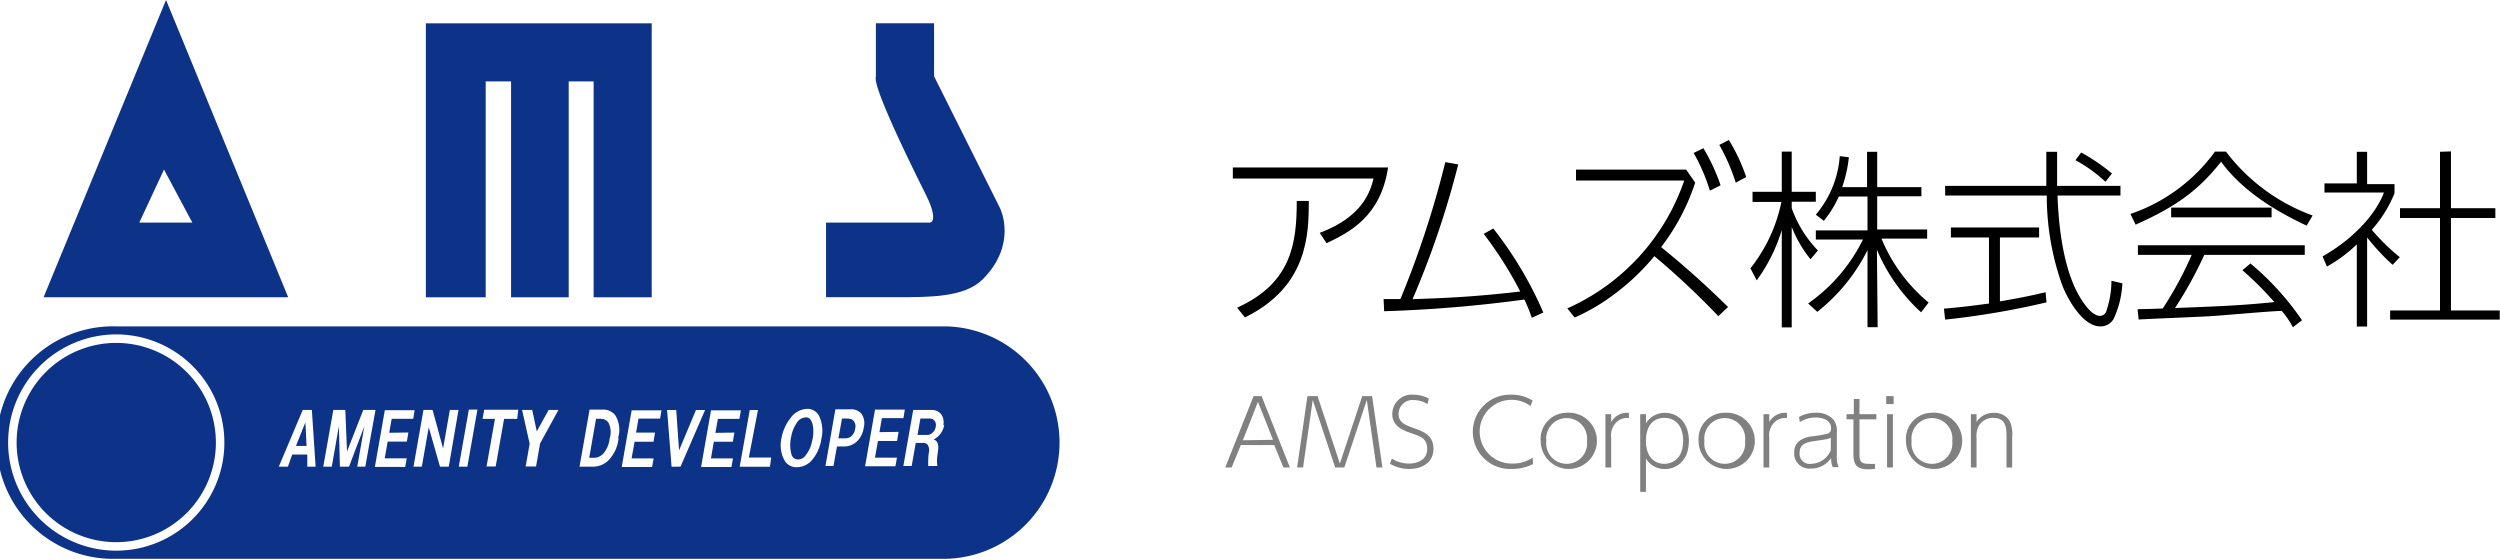 <svg xmlns="http://www.w3.org/2000/svg" viewBox="0 0 273.76 61.19"><defs><style>.cls-1{fill:#0c3388;}.cls-2{fill:none;stroke:#0c3388;stroke-width:0.91px;}.cls-3{fill:gray;}</style></defs><title>hd_logo</title><g id="レイヤー_2" data-name="レイヤー 2"><g id="レイヤー_1-2" data-name="レイヤー 1"><path class="cls-1" d="M12.73,60.3A11.84,11.84,0,1,1,24.57,48.47,11.84,11.84,0,0,1,12.73,60.3m90.92-24.56H12.73a12.73,12.73,0,1,0,0,25.45h90.92a12.73,12.73,0,0,0,0-25.45m-70,15.36V49.77H32l-.47,1.33h-1l2.62-6.21h1l.41,6.21Zm5.47,0,.78-4.43L38.22,51.1h-1l-.11-4.43-.78,4.43H35.4l1.1-6.21h1.31L38,49.44l1.78-4.55h1.34L40,51.1Zm5.6-3.74-.17,1H42.45l-.32,1.83h2.41l-.17.94H41.05l1.09-6.21H45.4l-.15.94H42.89l-.27,1.53Zm3.46,3.74-1.23-4.31-.76,4.31h-.91l1.09-6.21h1l1.15,4.22.74-4.22h.95L49.14,51.1Zm3,0h-.94l1.1-6.25h.94Zm5.46-5.23H55.2l-.92,5.21h-1l.92-5.21H52.84l.18-1h3.73Zm2.5,2.7-.44,2.51H57.56L58,48.59l-.83-3.7h1.11l.5,2.35,1.3-2.35h1.07Zm8.6-.6a4.06,4.06,0,0,1-1.14,2.47,2.39,2.39,0,0,1-1.61.66H63.46l1.1-6.25h1.49a1.65,1.65,0,0,1,1.35.66A3.07,3.07,0,0,1,67.67,48m4.61-2.16H69.92l-.27,1.53h2.08l-.17,1H69.49l-.33,1.83h2.41l-.16.94H68.08l1.09-6.21h3.27Zm1.26,5.27-.49-6.21h1l.31,4.42,1.85-4.42h1L74.52,51.1Zm6.88-3.74-.17,1H78.17l-.32,1.83h2.41l-.16.94H76.77l1.09-6.21h3.27l-.16.94H78.61l-.27,1.53Zm3.89,3.74H81l1.1-6.21H83L82,50.1h2.45Zm5.63-3.05a4.46,4.46,0,0,1-1,2.29,2.18,2.18,0,0,1-1.67.81,1.49,1.49,0,0,1-1.43-.87A3.47,3.47,0,0,1,85.57,48a5,5,0,0,1,1-2.23,2.34,2.34,0,0,1,1.79-1,1.43,1.43,0,0,1,1.39.9,3.8,3.8,0,0,1,.21,2.31m4.62-1.14a2.53,2.53,0,0,1-.79,1.54,2.05,2.05,0,0,1-1.41.51h-.73l-.38,2.14h-.88l1.09-6.21h1.62a1.5,1.5,0,0,1,1.23.48,1.86,1.86,0,0,1,.25,1.54m3.82.45-.17,1H96.14l-.33,1.83h2.41l-.17.94H94.73l1.09-6.21h3.26l-.15.94H96.57l-.27,1.53Zm5-.78a2.2,2.2,0,0,1-.69,1.29,2.39,2.39,0,0,1-.48.33c.39.1.56.45.51,1.06l-.09.69a3.71,3.71,0,0,0,0,1.15h-1a6.75,6.75,0,0,1,0-.76c0-.42.07-.69.08-.81a1.05,1.05,0,0,0-.15-.75c-.09-.15-.29-.21-.6-.21h-.7l-.45,2.53h-.91L100,44.89h2a1.3,1.3,0,0,1,1.07.48,1.5,1.5,0,0,1,.22,1.21"/><path class="cls-1" d="M23.64,48.47a10.91,10.91,0,1,0-10.91,10.9,10.91,10.91,0,0,0,10.91-10.9"/><path class="cls-1" d="M18.18,1.19,5.45,32.1H30.88Zm-.25,16.36,3.89,7.28H14.54Z"/><path class="cls-2" d="M18.18,1.19,5.45,32.1H30.88Zm-.25,16.36,3.89,7.28H14.54Z"/><polygon class="cls-1" points="52.73 3.01 47.09 3.01 47.09 32.1 52.73 32.1 52.73 8.46 56.42 8.46 56.42 32.1 61.82 32.1 61.82 8.46 65.46 8.46 65.46 32.1 70.91 32.1 70.91 8.46 70.91 3.01 52.73 3.01"/><polygon class="cls-2" points="52.73 3.01 47.09 3.01 47.09 32.1 52.73 32.1 52.73 8.46 56.42 8.46 56.42 32.1 61.82 32.1 61.82 8.46 65.46 8.46 65.46 32.1 70.91 32.1 70.91 8.46 70.91 3.01 52.73 3.01"/><path class="cls-1" d="M96.37,3h5.46V8.46L109.1,23s1.82,3.64-1.82,7.27c-1.82,1.82-5.45,1.82-9.09,1.82H90.91V24.83h10.92s1.82,0,0-3.64C95.63,8.8,96.37,8.46,96.37,8.46Z"/><path class="cls-2" d="M96.37,3h5.46V8.46L109.1,23s1.82,3.64-1.82,7.27c-1.82,1.82-5.45,1.82-9.09,1.82H90.91V24.83h10.92s1.82,0,0-3.64C95.63,8.8,96.37,8.46,96.37,8.46Z"/><path class="cls-1" d="M88.24,45.71a1.2,1.2,0,0,0-1,.61,3.63,3.63,0,0,0-.58,1.41,4,4,0,0,0,0,2,.73.73,0,0,0,.75.58,1,1,0,0,0,.82-.46,3.48,3.48,0,0,0,.69-1.53,4,4,0,0,0,.06-1.87c-.14-.49-.37-.75-.7-.75"/><path class="cls-1" d="M93,45.83h-.8L91.81,48h.79a1,1,0,0,0,.66-.27,1.25,1.25,0,0,0,.38-.78.94.94,0,0,0-.13-.81.6.6,0,0,0-.53-.27"/><polygon class="cls-1" points="32.41 48.83 33.57 48.83 33.44 46.25 32.41 48.83"/><path class="cls-1" d="M101.79,45.83h-1l-.32,1.8h1.11a.82.82,0,0,0,.52-.24,1,1,0,0,0,.36-.63.84.84,0,0,0-.12-.69.67.67,0,0,0-.54-.24"/><path class="cls-1" d="M65.85,45.86h-.58l-.75,4.27h.58a1.44,1.44,0,0,0,.93-.42A3,3,0,0,0,66.76,48a2.23,2.23,0,0,0-.13-1.71.94.94,0,0,0-.78-.42"/><path d="M152,18.34c-.81,5.4-4.27,7.12-6.74,8.29l-.74-1.13c4.65-1.76,5.51-4.44,5.89-5.95H135V18.34ZM135.47,33.69C141.44,31,142,26.63,142,22h1.32c0,3.71-.13,9.39-7,12.76Z"/><path d="M151.51,32.75l1.84,0a105.44,105.44,0,0,0,4.92-15l1.41.26a98.26,98.26,0,0,1-5,14.75c2.55-.09,6.3-.19,11.79-.84a41.4,41.4,0,0,0-4-6.31l1.05-.59A41.48,41.48,0,0,1,169,34.22l-1.26.58a20.58,20.58,0,0,0-.81-2,146,146,0,0,1-15.36,1.28Z"/><path d="M185.63,20a23.65,23.65,0,0,1-3.73,7.06,98.19,98.19,0,0,1,7.33,6.56l-1.07,1a83.86,83.86,0,0,0-7-6.57,25.24,25.24,0,0,1-4.73,4.42,21.29,21.29,0,0,1-4,2.3l-.8-1a23.75,23.75,0,0,0,12.8-14H172.58v-1.2h12.06Zm.9-3.77a21,21,0,0,1,1.88,4.06l-1.17.59a20.13,20.13,0,0,0-1.78-4.13Zm2.79-.9a20.09,20.09,0,0,1,1.9,4.06l-1.15.61a21.09,21.09,0,0,0-1.8-4.13Z"/><path d="M198.26,28.39a13.54,13.54,0,0,1-2.06-3.54v11h-1.09V25.19a18.33,18.33,0,0,1-2.74,5.51l-.69-1.32a17.17,17.17,0,0,0,3.39-7.27h-3.16V21h3.2v-4.4h1.09V21h2.64v1.09H196.2v.71a12.83,12.83,0,0,0,2.87,4.63Zm7.35,7.44H204.5V27.39A20,20,0,0,1,199,34.15l-1-.92a18.51,18.51,0,0,0,6-7h-5.16v-1h5.66V21.52h-3.14a12.2,12.2,0,0,1-1.64,2.66l-.88-.67a11.15,11.15,0,0,0,2.62-6.41l1,.12a15.1,15.1,0,0,1-.73,3.27h2.72V16.62h1.11v3.87h4.84v1h-4.84v3.64h5.47v1h-5a18,18,0,0,0,5.16,7l-.82,1.07a19.52,19.52,0,0,1-4.84-6.85Z"/><path d="M224.1,33.11A89.17,89.17,0,0,1,213,35l-.13-1.2c1.64-.14,2.92-.29,4.93-.56V26h-4.17V24.91h9.66V26H219v7c2.28-.38,3.69-.69,5-1Zm1.16-16.49c0,1.61,0,2.64,0,3.73h6.94v1.06h-6.89c.08,2.48.44,7.61,2.34,10.94.21.36,1.28,2.24,2.31,2.24a.77.77,0,0,0,.73-.65,10.09,10.09,0,0,0,.52-3.2l1.2.29a10.44,10.44,0,0,1-.92,3.81,1.62,1.62,0,0,1-1.51.9c-2,0-3.69-3.26-4.17-4.54a29.2,29.2,0,0,1-1.68-9.79H213V20.35h11.08c0-1.85,0-2.58,0-3.73Zm5.3,3.29a15.84,15.84,0,0,0-3.29-2.37l.63-.84A21.09,21.09,0,0,1,231.27,19Z"/><path d="M243.75,16.6a20.84,20.84,0,0,0,9.49,7l-.65,1.11c-2.92-1.37-6.9-3.59-9.37-7-2.6,3.29-5.13,5-9.36,6.89l-.57-1.17a19,19,0,0,0,9.26-6.83Zm2.68,12.25a30.25,30.25,0,0,1,5.65,6.22l-1,.76a9.46,9.46,0,0,0-1.22-1.78c-1.13,0-6.51.5-7.62.56-1.28.09-6.92.3-8.05.38l-.12-1.13c.18,0,2.43-.06,2.76-.08A38.94,38.94,0,0,0,240,27.91h-5.89V26.86h18.27v1.05h-11a43.44,43.44,0,0,1-3.21,5.82c5.41-.21,7.31-.29,10.88-.65a35.7,35.7,0,0,0-3.5-3.49Zm-8.68-6.12h11V23.8h-11Z"/><path d="M262,29a23.71,23.71,0,0,1-2.79-3v9.76h-1.13v-9a15.83,15.83,0,0,1-3.27,2.43l-.48-1.11c3.52-2,5.91-4.77,6.72-7h-6.51v-1h3.54V16.62h1.13v3.54h3v1a13.71,13.71,0,0,1-2.49,4,21.81,21.81,0,0,0,3.07,3Zm6.39-12.42V22.8h4.86v1.07h-4.86V34h5.34v1h-12V34h5.46V23.87h-4.38V22.8h4.38V16.62Z"/><path class="cls-3" d="M135.87,48.74l-1,2.45h-.7l3.1-7.81h.88l3.1,7.81h-.71l-1-2.45Zm3.53-.58L137.75,44l-1.65,4.21Z"/><path class="cls-3" d="M144.28,43.38l2.44,7.38,2.45-7.38h1.08l1.13,7.81h-.65l-1.06-7.39-2.46,7.39h-1l-2.46-7.39-1.06,7.39h-.65l1.13-7.81Z"/><path class="cls-3" d="M156.32,44.25a2.89,2.89,0,0,0-1.53-.44,1.52,1.52,0,0,0-1.64,1.51c0,.93.69,1.21,1.69,1.57s2.13.76,2.13,2.25-1.21,2.21-2.67,2.21a4,4,0,0,1-2.09-.57l.2-.57a3.38,3.38,0,0,0,1.87.55c.93,0,2-.39,2-1.6s-.83-1.4-1.71-1.71-2.11-.75-2.11-2.11a2.13,2.13,0,0,1,2.31-2.12,3.68,3.68,0,0,1,1.69.42Z"/><path class="cls-3" d="M167.87,50.82a5,5,0,0,1-2.29.53,4.07,4.07,0,1,1-.06-8.13,4.21,4.21,0,0,1,2.31.65l-.24.59a3.49,3.49,0,1,0-2,6.3,3.84,3.84,0,0,0,2.25-.65Z"/><path class="cls-3" d="M171.56,45.2a3.08,3.08,0,1,1-2.85,3.08A2.86,2.86,0,0,1,171.56,45.2Zm0,5.59a2.24,2.24,0,0,0,2.22-2.51,2.24,2.24,0,1,0-4.45,0A2.24,2.24,0,0,0,171.57,50.79Z"/><path class="cls-3" d="M175.8,51.19V45.36h.63v.85a2,2,0,0,1,1.94-1v.57a1.69,1.69,0,0,0-1.18.3,2,2,0,0,0-.76,1.86v3.26Z"/><path class="cls-3" d="M179.61,45.36h.63v1a2.36,2.36,0,0,1,2.08-1.15c1.41,0,2.62,1.06,2.62,3.08s-1.23,3.07-2.62,3.07a2.38,2.38,0,0,1-2.08-1.14v3.64h-.63Zm2.63,5.43c1,0,2.07-.67,2.07-2.51s-1-2.52-2.07-2.52-2,.72-2,2.52S181.21,50.79,182.24,50.79Z"/><path class="cls-3" d="M188.87,45.2A3.08,3.08,0,1,1,186,48.28,2.86,2.86,0,0,1,188.87,45.2Zm0,5.59a2.24,2.24,0,0,0,2.22-2.51,2.24,2.24,0,1,0-4.45,0A2.24,2.24,0,0,0,188.88,50.79Z"/><path class="cls-3" d="M193.11,51.19V45.36h.63v.85a2,2,0,0,1,1.94-1v.57a1.69,1.69,0,0,0-1.18.3,2,2,0,0,0-.76,1.86v3.26Z"/><path class="cls-3" d="M197,45.66a3.6,3.6,0,0,1,1.79-.46,2.5,2.5,0,0,1,2,.77,2.14,2.14,0,0,1,.35,1.41v2.77a2.32,2.32,0,0,0,.2,1h-.65a2.17,2.17,0,0,1-.17-1,2.64,2.64,0,0,1-2.21,1.16,1.66,1.66,0,0,1-1.84-1.69c0-.42,0-1.52,1.84-1.83.26,0,1.43-.2,1.67-.26a.59.59,0,0,0,.53-.65c0-.82-.82-1.16-1.67-1.16a3.08,3.08,0,0,0-1.75.51Zm3.48,2.25c-.25.16-.38.18-1.53.35s-1.89.29-1.89,1.38a1.11,1.11,0,0,0,1.27,1.15,2.37,2.37,0,0,0,2.15-1.49Z"/><path class="cls-3" d="M203,43.69h.62v1.67h1.85v.56h-1.85v3.7c0,.72,0,1.17,1,1.17a5.65,5.65,0,0,0,.7,0v.55a5.72,5.72,0,0,1-.75.05c-1.46,0-1.61-.73-1.61-1.75V45.92h-.76v-.56H203Z"/><path class="cls-3" d="M207.36,44.25h-.81v-.87h.81Zm-.08,6.94h-.64V45.36h.64Z"/><path class="cls-3" d="M211.56,45.2a3.08,3.08,0,1,1-2.85,3.08A2.86,2.86,0,0,1,211.56,45.2Zm0,5.59a2.24,2.24,0,0,0,2.22-2.51,2.24,2.24,0,1,0-4.45,0A2.24,2.24,0,0,0,211.57,50.79Z"/><path class="cls-3" d="M215.82,51.19V45.36h.62v.85a2.17,2.17,0,0,1,1.88-1,1.91,1.91,0,0,1,1.75.9,3.4,3.4,0,0,1,.27,1.76v3.33h-.62V47.93c0-1,0-2.17-1.46-2.17a1.77,1.77,0,0,0-1.55.83,2.37,2.37,0,0,0-.27,1.34v3.26Z"/></g></g></svg>